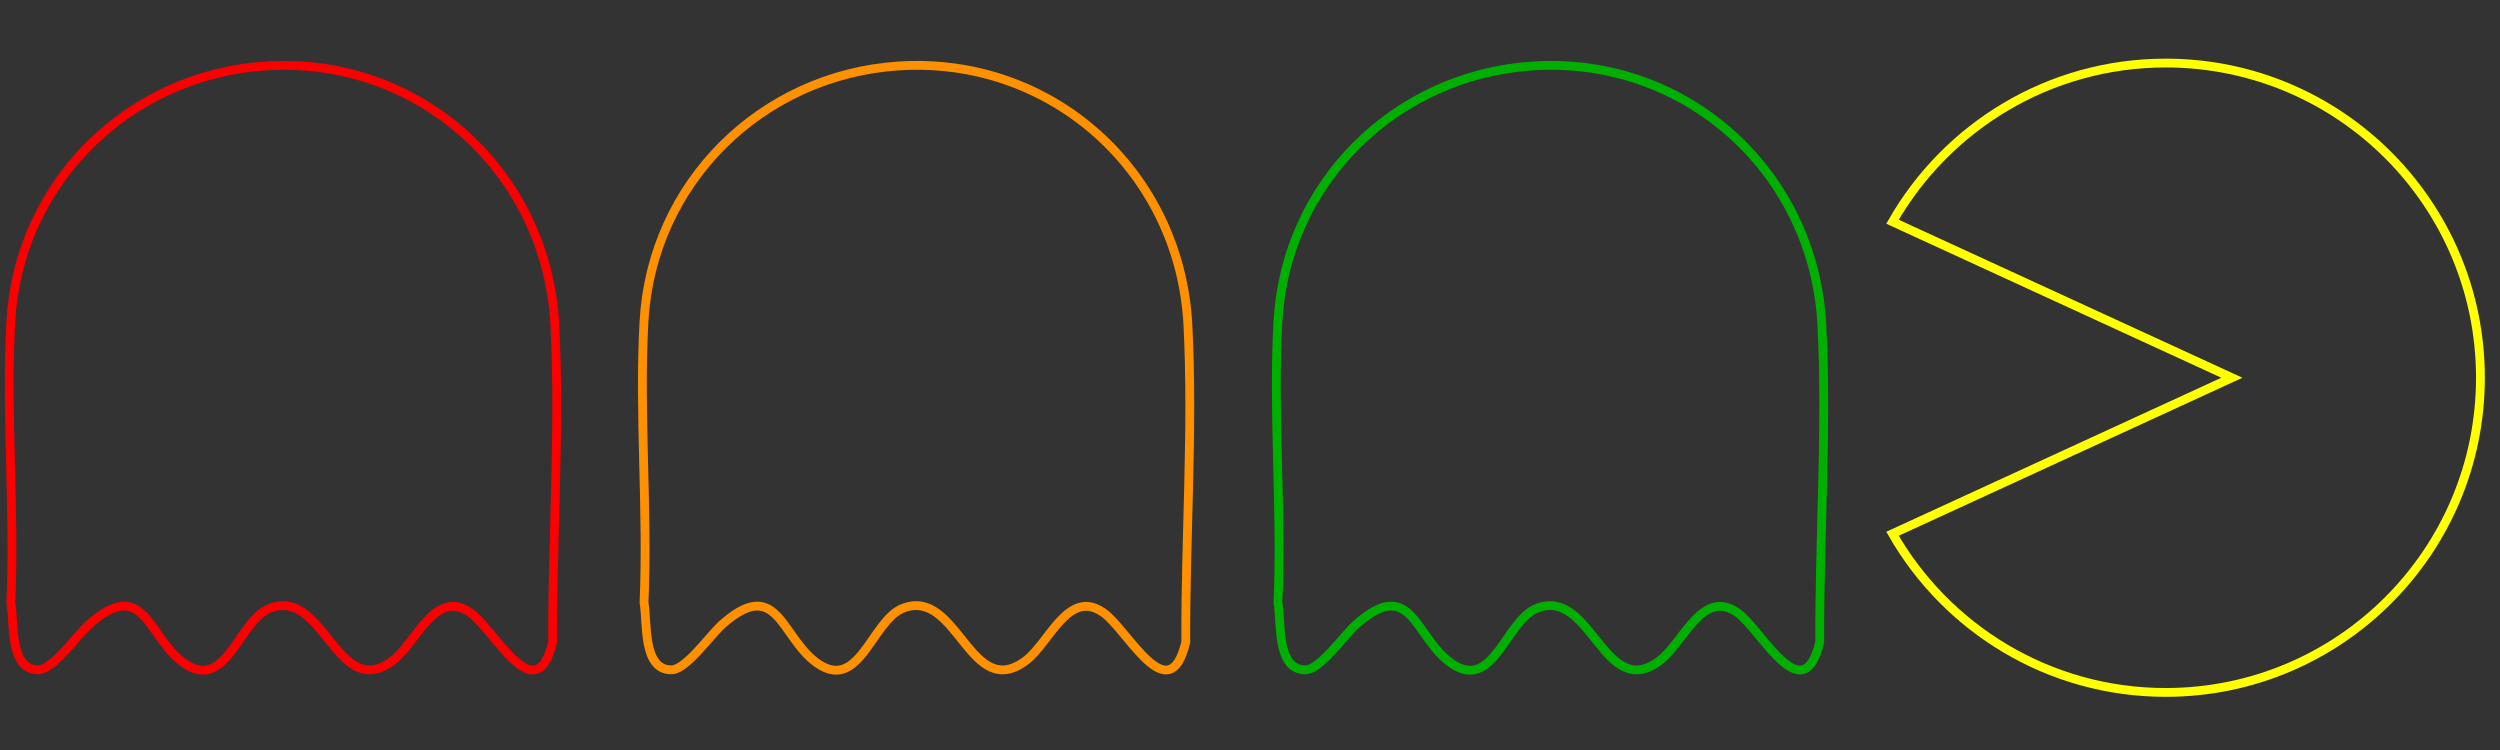 <svg xmlns="http://www.w3.org/2000/svg" id="Capa_1" viewBox="0 0 283.46 85.04"><rect x="0" y="0" width="283.46" height="85.04" fill="#333333" stroke="none"/><defs><style>      .cls-1 {        stroke: #00b000;      }      .cls-1, .cls-2, .cls-3, .cls-4 {        fill: none;        stroke-miterlimit: 10;      }      .cls-2 {        stroke: #ff0;      }      .cls-3 {        stroke: #ff9100;      }      .cls-4 {        stroke: #fa0000;      }    </style></defs><path class="cls-4" d="M30.1,7.48c17.42-1.14,31.92,12.04,32.81,29.37.61,11.9-.29,24.06-.25,35.95-1.9,7.96-6.56-1.33-9.29-3.3-3.98-2.87-6.13,3.3-8.78,5.35-6.39,4.92-7.78-8.32-14.01-5.88-3.6,1.41-5.01,9.97-10.05,5.97-3.8-3.02-4.32-9.54-10.41-4.16-1.36,1.2-4.11,5.16-5.77,5.17-3.33.02-2.71-5.45-3.12-7.61.47-10.5-.59-21.48,0-31.92.88-15.65,13.28-27.92,28.87-28.94Z"></path><path class="cls-3" d="M101.88,7.48c17.42-1.14,31.92,12.04,32.81,29.37.61,11.9-.29,24.06-.24,35.95-1.9,7.96-6.56-1.33-9.29-3.3-3.98-2.87-6.13,3.3-8.78,5.35-6.39,4.92-7.78-8.32-14.01-5.88-3.6,1.41-5.01,9.97-10.05,5.97-3.8-3.02-4.32-9.54-10.41-4.16-1.36,1.2-4.11,5.16-5.77,5.17-3.33.02-2.71-5.45-3.12-7.61.47-10.5-.59-21.48,0-31.92.88-15.65,13.28-27.92,28.87-28.94Z"></path><path class="cls-1" d="M173.76,7.48c17.42-1.14,31.92,12.04,32.81,29.37.61,11.9-.29,24.06-.24,35.95-1.9,7.96-6.56-1.33-9.29-3.3-3.98-2.87-6.13,3.3-8.78,5.35-6.39,4.92-7.78-8.32-14.01-5.88-3.6,1.41-5.01,9.97-10.05,5.97-3.8-3.02-4.32-9.54-10.41-4.16-1.36,1.2-4.11,5.16-5.77,5.17-3.33.02-2.71-5.45-3.12-7.61.47-10.5-.59-21.48,0-31.92.88-15.65,13.28-27.92,28.87-28.94Z"></path><path class="cls-2" d="M245.56,7.15c-13.26,0-24.83,7.24-30.98,17.99l38.48,17.69-38.48,17.69c6.15,10.74,17.71,17.99,30.98,17.99,19.7,0,35.68-15.98,35.68-35.68s-15.97-35.68-35.68-35.68Z"></path></svg>